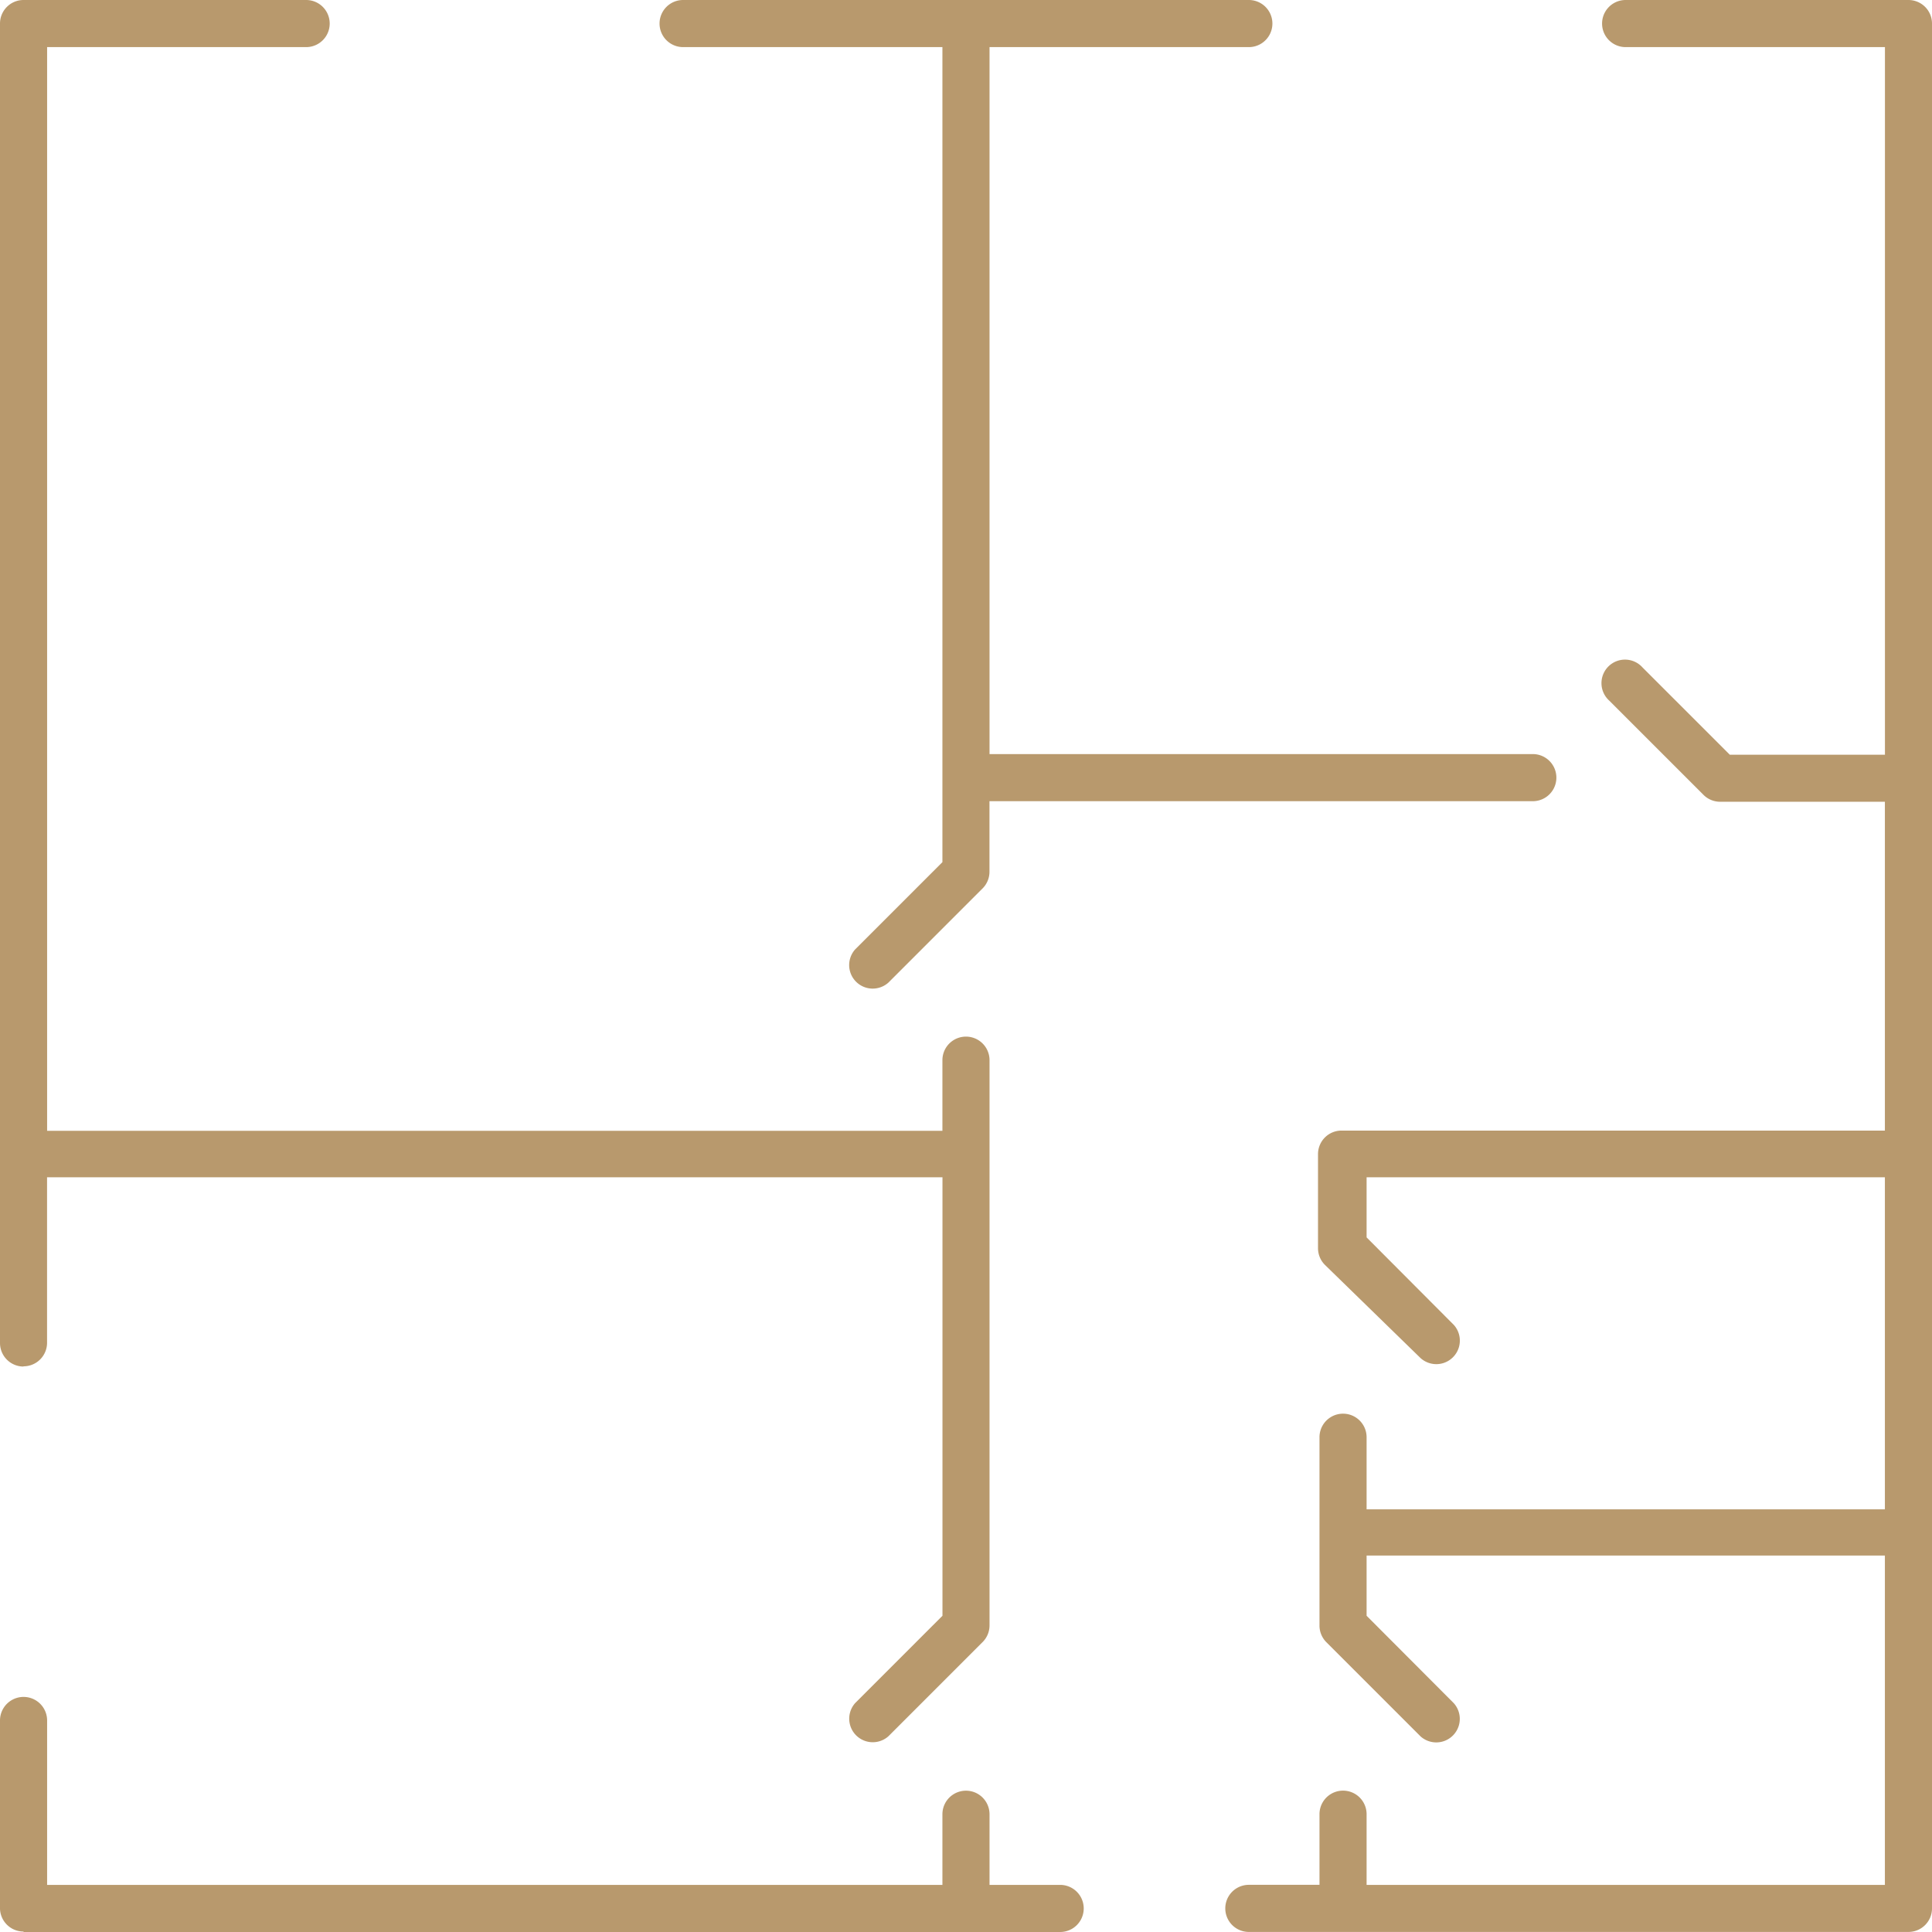 <svg id="powierzchnia" xmlns="http://www.w3.org/2000/svg" width="34.078" height="34.078" viewBox="0 0 34.078 34.078">
  <path id="Path_93" data-name="Path 93" d="M32.244.831a.415.415,0,1,0,0-.831H22.265a.415.415,0,0,0,0,.831h4.574V15.207L25.3,16.746a.415.415,0,0,0,.586.586l1.661-1.661a.415.415,0,0,0,.122-.293V14.132h9.584a.415.415,0,0,0,0-.831H27.67V.831Z" transform="translate(-10.216)" fill="#b8996d"/>
  <path id="Path_94" data-name="Path 94" d="M52.64,0H47.651a.415.415,0,0,0,0,.831h4.574V13.312H49.488l-1.539-1.539a.415.415,0,1,0-.586.586l1.661,1.661a.415.415,0,0,0,.293.122h2.907v5.8H42.64a.415.415,0,0,0-.415.415v1.661a.415.415,0,0,0,.122.293l1.688,1.645a.415.415,0,0,0,.586-.586l-1.539-1.544V20.766h9.142v5.857H43.082V25.351a.415.415,0,0,0-.831,0v3.323a.415.415,0,0,0,.122.293l1.661,1.661a.415.415,0,0,0,.586-.586L43.082,28.5V27.438h9.142v5.809H43.082V32a.415.415,0,0,0-.831,0v1.246H41.005a.415.415,0,1,0,0,.831H52.64a.415.415,0,0,0,.415-.415V.415A.415.415,0,0,0,52.64,0Z" transform="translate(-18.977)" fill="#b8996d"/>
  <path id="Path_95" data-name="Path 95" d="M.415,60.363H18.7a.415.415,0,1,0,0-.831H17.454V58.286a.415.415,0,1,0-.831,0v1.246H.831v-2.9a.415.415,0,0,0-.831,0v3.323a.415.415,0,0,0,.415.4Z" transform="translate(0 -26.285)" fill="#b8996d"/>
  <path id="Path_96" data-name="Path 96" d="M.415,24.1a.415.415,0,0,0,.415-.415V20.766H16.624V28.5l-1.539,1.539a.415.415,0,0,0,.586.586l1.661-1.661a.415.415,0,0,0,.122-.293V18.7a.415.415,0,0,0-.831,0v1.246H.831V.831H5.4A.415.415,0,1,0,5.4,0H.415A.415.415,0,0,0,0,.415V23.689a.415.415,0,0,0,.415.415Z" transform="translate(0)" fill="#b8996d"/>
</svg>
